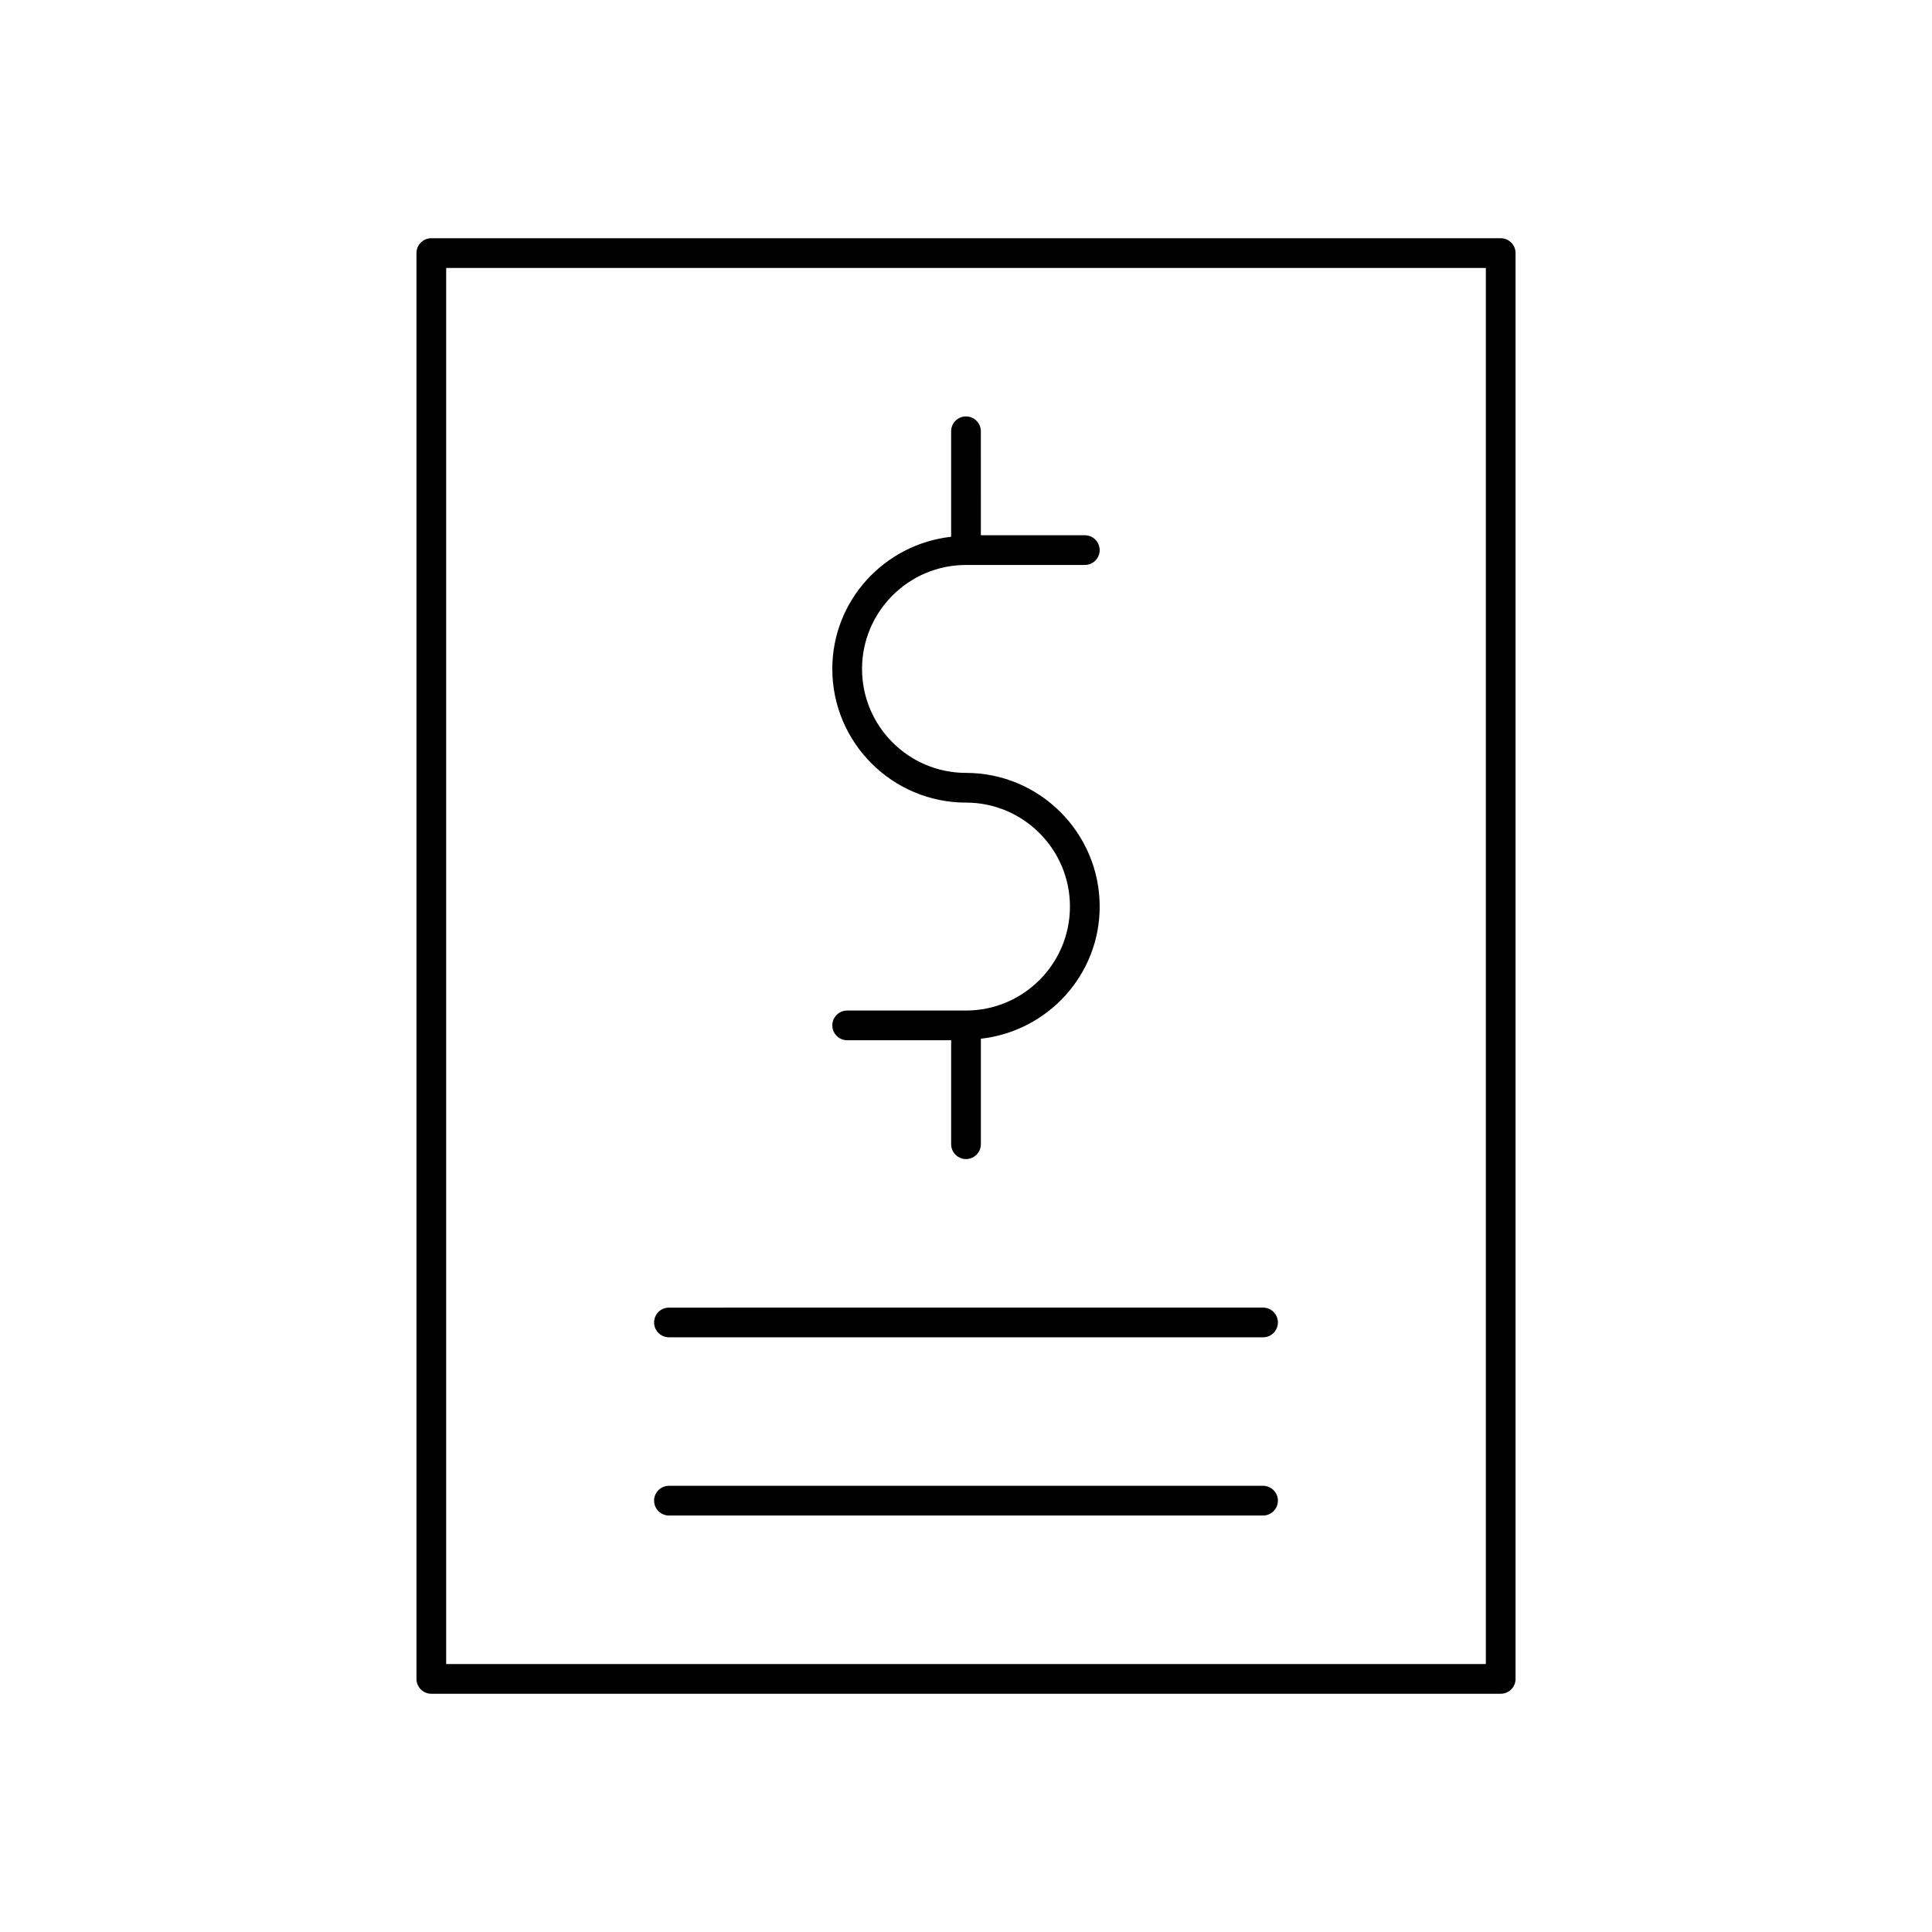 <?xml version="1.0" encoding="UTF-8"?>
<!-- The Best Svg Icon site in the world: iconSvg.co, Visit us! https://iconsvg.co -->
<svg fill="#000000" width="800px" height="800px" version="1.1" viewBox="144 144 512 512" xmlns="http://www.w3.org/2000/svg">
 <g>
  <path d="m541.7 207.13h-283.39c-2.172 0-3.938 1.762-3.938 3.938v377.86c0 2.172 1.762 3.938 3.938 3.938h283.39c2.172 0 3.938-1.762 3.938-3.938v-377.86c0-2.172-1.766-3.938-3.938-3.938zm-3.938 377.86h-275.52v-369.98h275.52z"/>
  <path d="m321.28 498.4h157.44c2.172 0 3.938-1.762 3.938-3.938 0-2.172-1.762-3.938-3.938-3.938l-157.44 0.004c-2.172 0-3.938 1.762-3.938 3.938 0.004 2.172 1.766 3.934 3.938 3.934z"/>
  <path d="m321.28 545.63h157.44c2.172 0 3.938-1.762 3.938-3.938 0-2.172-1.762-3.938-3.938-3.938h-157.44c-2.172 0-3.938 1.762-3.938 3.938 0.004 2.172 1.766 3.938 3.938 3.938z"/>
  <path d="m400 411.8h-31.488c-2.172 0-3.938 1.762-3.938 3.938 0 2.172 1.762 3.938 3.938 3.938h27.551v27.551c0 2.172 1.762 3.938 3.938 3.938 2.172 0 3.938-1.762 3.938-3.938v-27.953c17.664-1.984 31.488-16.84 31.488-35.023 0-19.531-15.895-35.426-35.426-35.426-15.191 0-27.551-12.359-27.551-27.551s12.359-27.551 27.551-27.551h31.488c2.172 0 3.938-1.762 3.938-3.938 0-2.172-1.762-3.938-3.938-3.938h-27.551l-0.004-27.551c0-2.172-1.762-3.938-3.938-3.938-2.172 0-3.938 1.762-3.938 3.938v27.953c-17.664 1.984-31.488 16.84-31.488 35.023 0 19.531 15.895 35.426 35.426 35.426 15.191 0 27.551 12.359 27.551 27.551 0.004 15.195-12.355 27.551-27.547 27.551z"/>
 </g>
</svg>